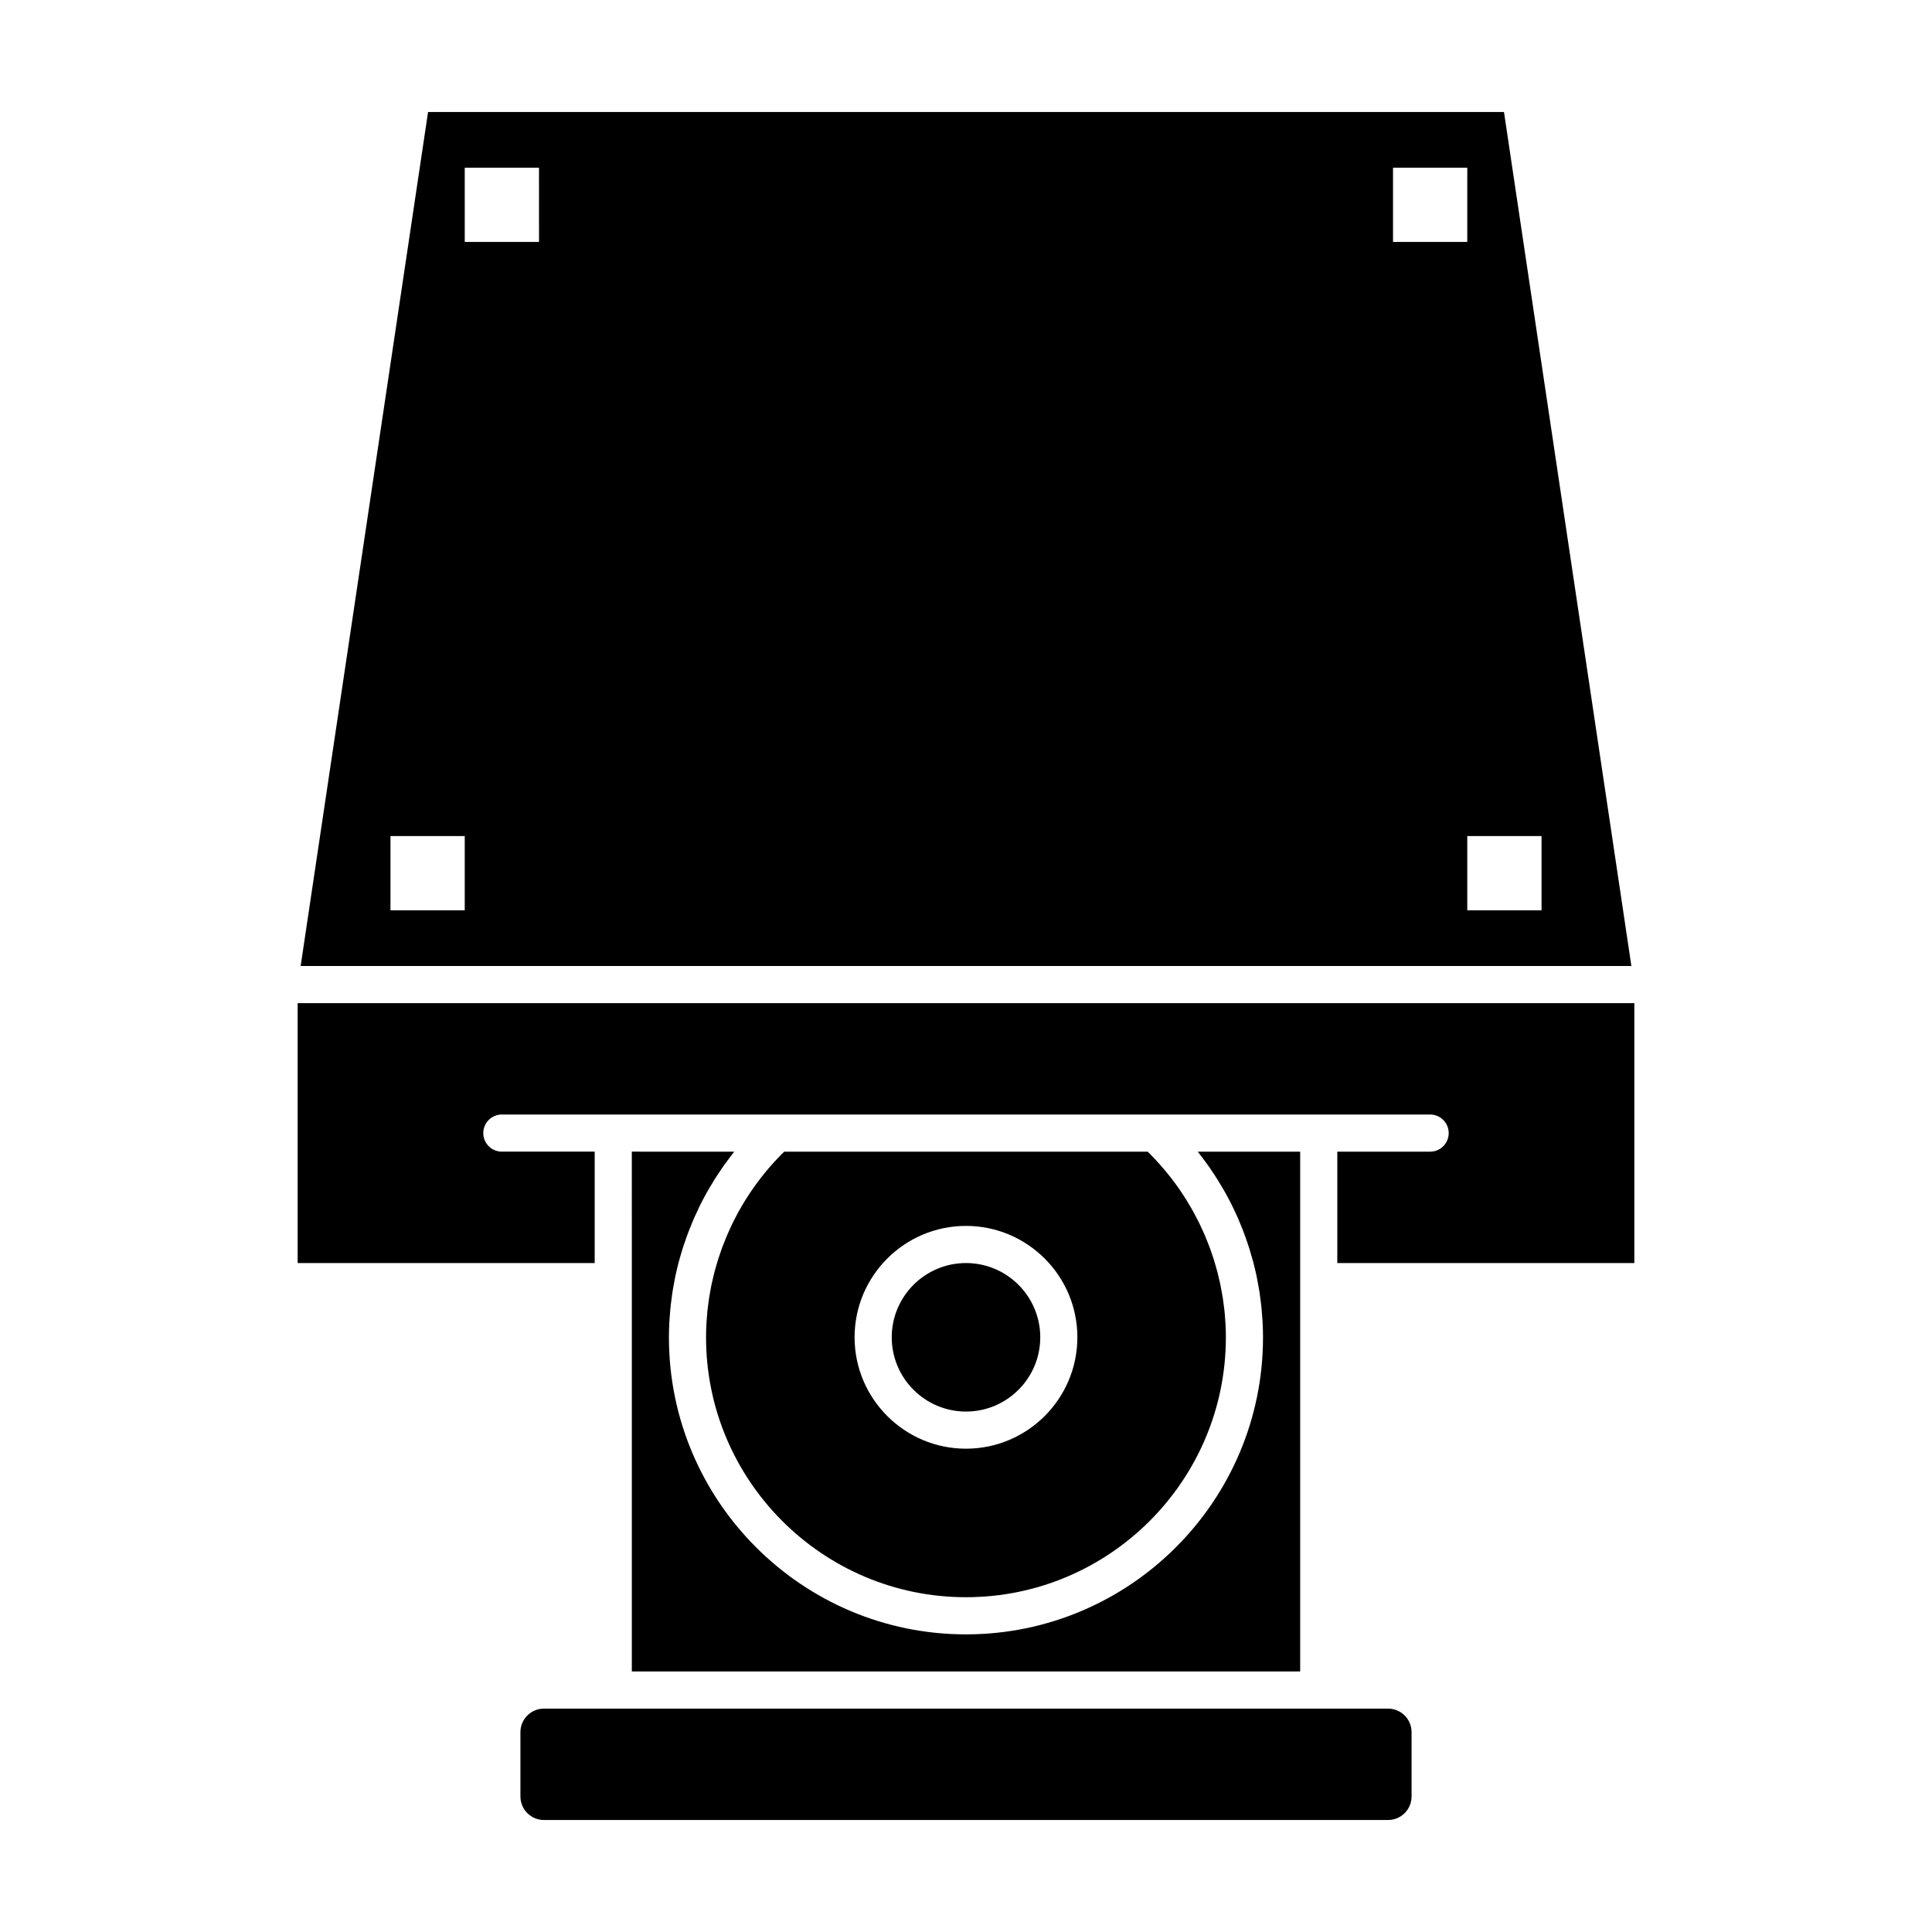 <?xml version="1.0" encoding="UTF-8"?>
<!-- Uploaded to: SVG Repo, www.svgrepo.com, Generator: SVG Repo Mixer Tools -->
<svg fill="#000000" width="800px" height="800px" version="1.1" viewBox="144 144 512 512" xmlns="http://www.w3.org/2000/svg">
 <g>
  <path d="m542.57 173.68h-285.13l-33.766 226.32h352.66zm-275.41 211.56h-19.68v-19.68h19.68zm19.684-177.12h-19.68l-0.004-19.68h19.68zm226.32-19.68h19.68v19.68h-19.68zm19.68 196.8v-19.68h19.68v19.68z"/>
  <path d="m311.44 483.64v103.32h177.12v-137.76h-27.137c0.062 0.078 0.121 0.164 0.184 0.242 0.238 0.305 0.469 0.613 0.703 0.922 0.527 0.684 1.047 1.375 1.551 2.078 0.27 0.375 0.531 0.754 0.793 1.133 0.457 0.66 0.906 1.328 1.34 2.004 0.25 0.387 0.5 0.773 0.746 1.164 0.457 0.73 0.891 1.469 1.324 2.211 0.195 0.336 0.395 0.664 0.582 1 0.602 1.074 1.18 2.156 1.73 3.258 0.09 0.176 0.168 0.359 0.254 0.535 0.461 0.934 0.902 1.875 1.324 2.828 0.172 0.391 0.332 0.785 0.5 1.176 0.32 0.758 0.633 1.52 0.93 2.285 0.168 0.434 0.328 0.867 0.488 1.301 0.281 0.762 0.547 1.531 0.805 2.305 0.141 0.418 0.281 0.832 0.41 1.25 0.289 0.914 0.555 1.836 0.809 2.762 0.074 0.273 0.16 0.543 0.23 0.816 0.312 1.195 0.598 2.394 0.855 3.606 0.07 0.324 0.125 0.652 0.191 0.98 0.18 0.895 0.348 1.793 0.496 2.699 0.07 0.438 0.137 0.875 0.199 1.316 0.117 0.812 0.227 1.629 0.32 2.445 0.051 0.453 0.102 0.906 0.145 1.359 0.082 0.855 0.148 1.715 0.203 2.574 0.023 0.398 0.059 0.797 0.078 1.195 0.062 1.25 0.098 2.504 0.098 3.762 0 43.406-35.312 78.719-78.719 78.719s-78.719-35.312-78.719-78.719c0-1.258 0.039-2.512 0.098-3.762 0.02-0.398 0.051-0.797 0.078-1.191 0.055-0.859 0.121-1.719 0.203-2.578 0.043-0.453 0.094-0.902 0.145-1.355 0.094-0.82 0.203-1.637 0.32-2.453 0.062-0.438 0.125-0.871 0.199-1.309 0.148-0.91 0.32-1.812 0.5-2.715 0.062-0.32 0.117-0.645 0.188-0.965 0.258-1.211 0.543-2.418 0.859-3.613 0.07-0.262 0.148-0.52 0.223-0.781 0.258-0.938 0.527-1.871 0.82-2.797 0.129-0.41 0.27-0.816 0.402-1.223 0.262-0.785 0.531-1.562 0.816-2.336 0.156-0.426 0.316-0.852 0.48-1.273 0.301-0.781 0.617-1.555 0.945-2.32 0.16-0.379 0.316-0.762 0.484-1.141 0.434-0.977 0.887-1.945 1.355-2.902 0.074-0.152 0.145-0.309 0.219-0.461 0.555-1.105 1.137-2.199 1.742-3.277 0.18-0.32 0.371-0.633 0.555-0.953 0.441-0.762 0.891-1.52 1.355-2.266 0.234-0.379 0.48-0.754 0.723-1.129 0.445-0.688 0.902-1.371 1.367-2.043 0.254-0.367 0.508-0.734 0.77-1.102 0.516-0.719 1.047-1.426 1.59-2.129 0.223-0.289 0.441-0.586 0.668-0.871 0.066-0.082 0.125-0.172 0.195-0.254l-27.137-0.008z"/>
  <path d="m400 518.08c10.852 0 19.68-8.828 19.68-19.68 0-10.852-8.828-19.68-19.68-19.68s-19.68 8.828-19.68 19.68c0 10.852 8.828 19.68 19.68 19.68z"/>
  <path d="m511.85 596.8h-223.7c-3.438 0-6.231 2.797-6.231 6.231v17.059c0 3.438 2.797 6.231 6.231 6.231h223.7c3.438 0 6.231-2.797 6.231-6.231v-17.059c0-3.438-2.793-6.231-6.231-6.231z"/>
  <path d="m337.39 469.78c-0.23 0.5-0.461 1-0.68 1.508-0.238 0.559-0.461 1.125-0.688 1.691-0.203 0.508-0.41 1.016-0.602 1.527-0.215 0.574-0.41 1.16-0.605 1.742-0.176 0.512-0.355 1.023-0.52 1.539-0.188 0.594-0.352 1.191-0.523 1.789-0.148 0.512-0.301 1.027-0.438 1.543-0.16 0.613-0.297 1.234-0.441 1.852-0.117 0.512-0.246 1.02-0.352 1.531-0.133 0.641-0.242 1.289-0.355 1.934-0.09 0.496-0.188 0.992-0.266 1.492-0.105 0.684-0.184 1.371-0.27 2.059-0.059 0.469-0.129 0.934-0.176 1.398-0.078 0.766-0.129 1.539-0.184 2.309-0.027 0.395-0.07 0.785-0.09 1.184-0.059 1.176-0.09 2.348-0.09 3.519 0 37.98 30.898 68.879 68.879 68.879 37.98 0 68.879-30.898 68.879-68.879 0-1.176-0.031-2.344-0.094-3.512-0.02-0.395-0.062-0.789-0.09-1.184-0.055-0.77-0.102-1.543-0.184-2.309-0.047-0.469-0.117-0.934-0.18-1.398-0.086-0.688-0.164-1.375-0.27-2.059-0.078-0.496-0.176-0.988-0.266-1.484-0.113-0.648-0.223-1.301-0.359-1.945-0.105-0.508-0.23-1.012-0.348-1.516-0.145-0.625-0.285-1.25-0.445-1.867-0.137-0.512-0.289-1.02-0.434-1.531-0.172-0.602-0.34-1.207-0.527-1.805-0.16-0.512-0.34-1.016-0.512-1.527-0.199-0.586-0.398-1.176-0.613-1.754-0.188-0.508-0.395-1.008-0.594-1.512-0.227-0.57-0.453-1.141-0.695-1.707-0.215-0.5-0.445-0.996-0.672-1.492-0.254-0.555-0.508-1.109-0.777-1.66-0.242-0.492-0.496-0.977-0.75-1.465-0.281-0.539-0.562-1.078-0.855-1.613-0.266-0.48-0.547-0.957-0.824-1.434-0.309-0.523-0.617-1.047-0.938-1.566-0.289-0.469-0.59-0.93-0.891-1.391-0.332-0.508-0.672-1.016-1.016-1.516-0.312-0.453-0.637-0.902-0.961-1.348-0.359-0.492-0.723-0.984-1.098-1.469-0.336-0.438-0.68-0.867-1.027-1.297-0.387-0.477-0.777-0.949-1.176-1.414-0.359-0.422-0.723-0.836-1.094-1.246-0.41-0.457-0.828-0.914-1.254-1.359-0.379-0.402-0.766-0.801-1.156-1.191-0.211-0.211-0.43-0.418-0.641-0.625h-96.305c-0.215 0.207-0.43 0.414-0.641 0.625-0.391 0.395-0.777 0.793-1.156 1.195-0.422 0.445-0.84 0.898-1.25 1.355-0.371 0.414-0.738 0.832-1.098 1.25-0.398 0.465-0.785 0.934-1.168 1.41-0.348 0.43-0.695 0.867-1.035 1.309-0.371 0.48-0.73 0.969-1.09 1.457-0.328 0.449-0.656 0.902-0.969 1.359-0.344 0.496-0.676 0.996-1.008 1.5-0.305 0.469-0.609 0.934-0.902 1.406-0.316 0.512-0.625 1.031-0.93 1.551-0.281 0.48-0.562 0.961-0.832 1.445-0.293 0.527-0.57 1.062-0.848 1.598-0.254 0.492-0.512 0.98-0.754 1.477-0.254 0.543-0.504 1.09-0.758 1.641zm62.605-0.902c16.277 0 29.52 13.242 29.52 29.52 0 16.277-13.242 29.52-29.52 29.52s-29.52-13.242-29.52-29.52c-0.004-16.277 13.242-29.52 29.52-29.52z"/>
  <path d="m222.88 409.84v68.879h78.719v-29.52h-24.602c-2.719 0-4.922-2.203-4.922-4.922s2.203-4.922 4.922-4.922h72.844l100.31 0.004h72.848c2.719 0 4.922 2.203 4.922 4.922s-2.203 4.922-4.922 4.922h-24.602v29.52h78.719v-68.879z"/>
 </g>
</svg>
